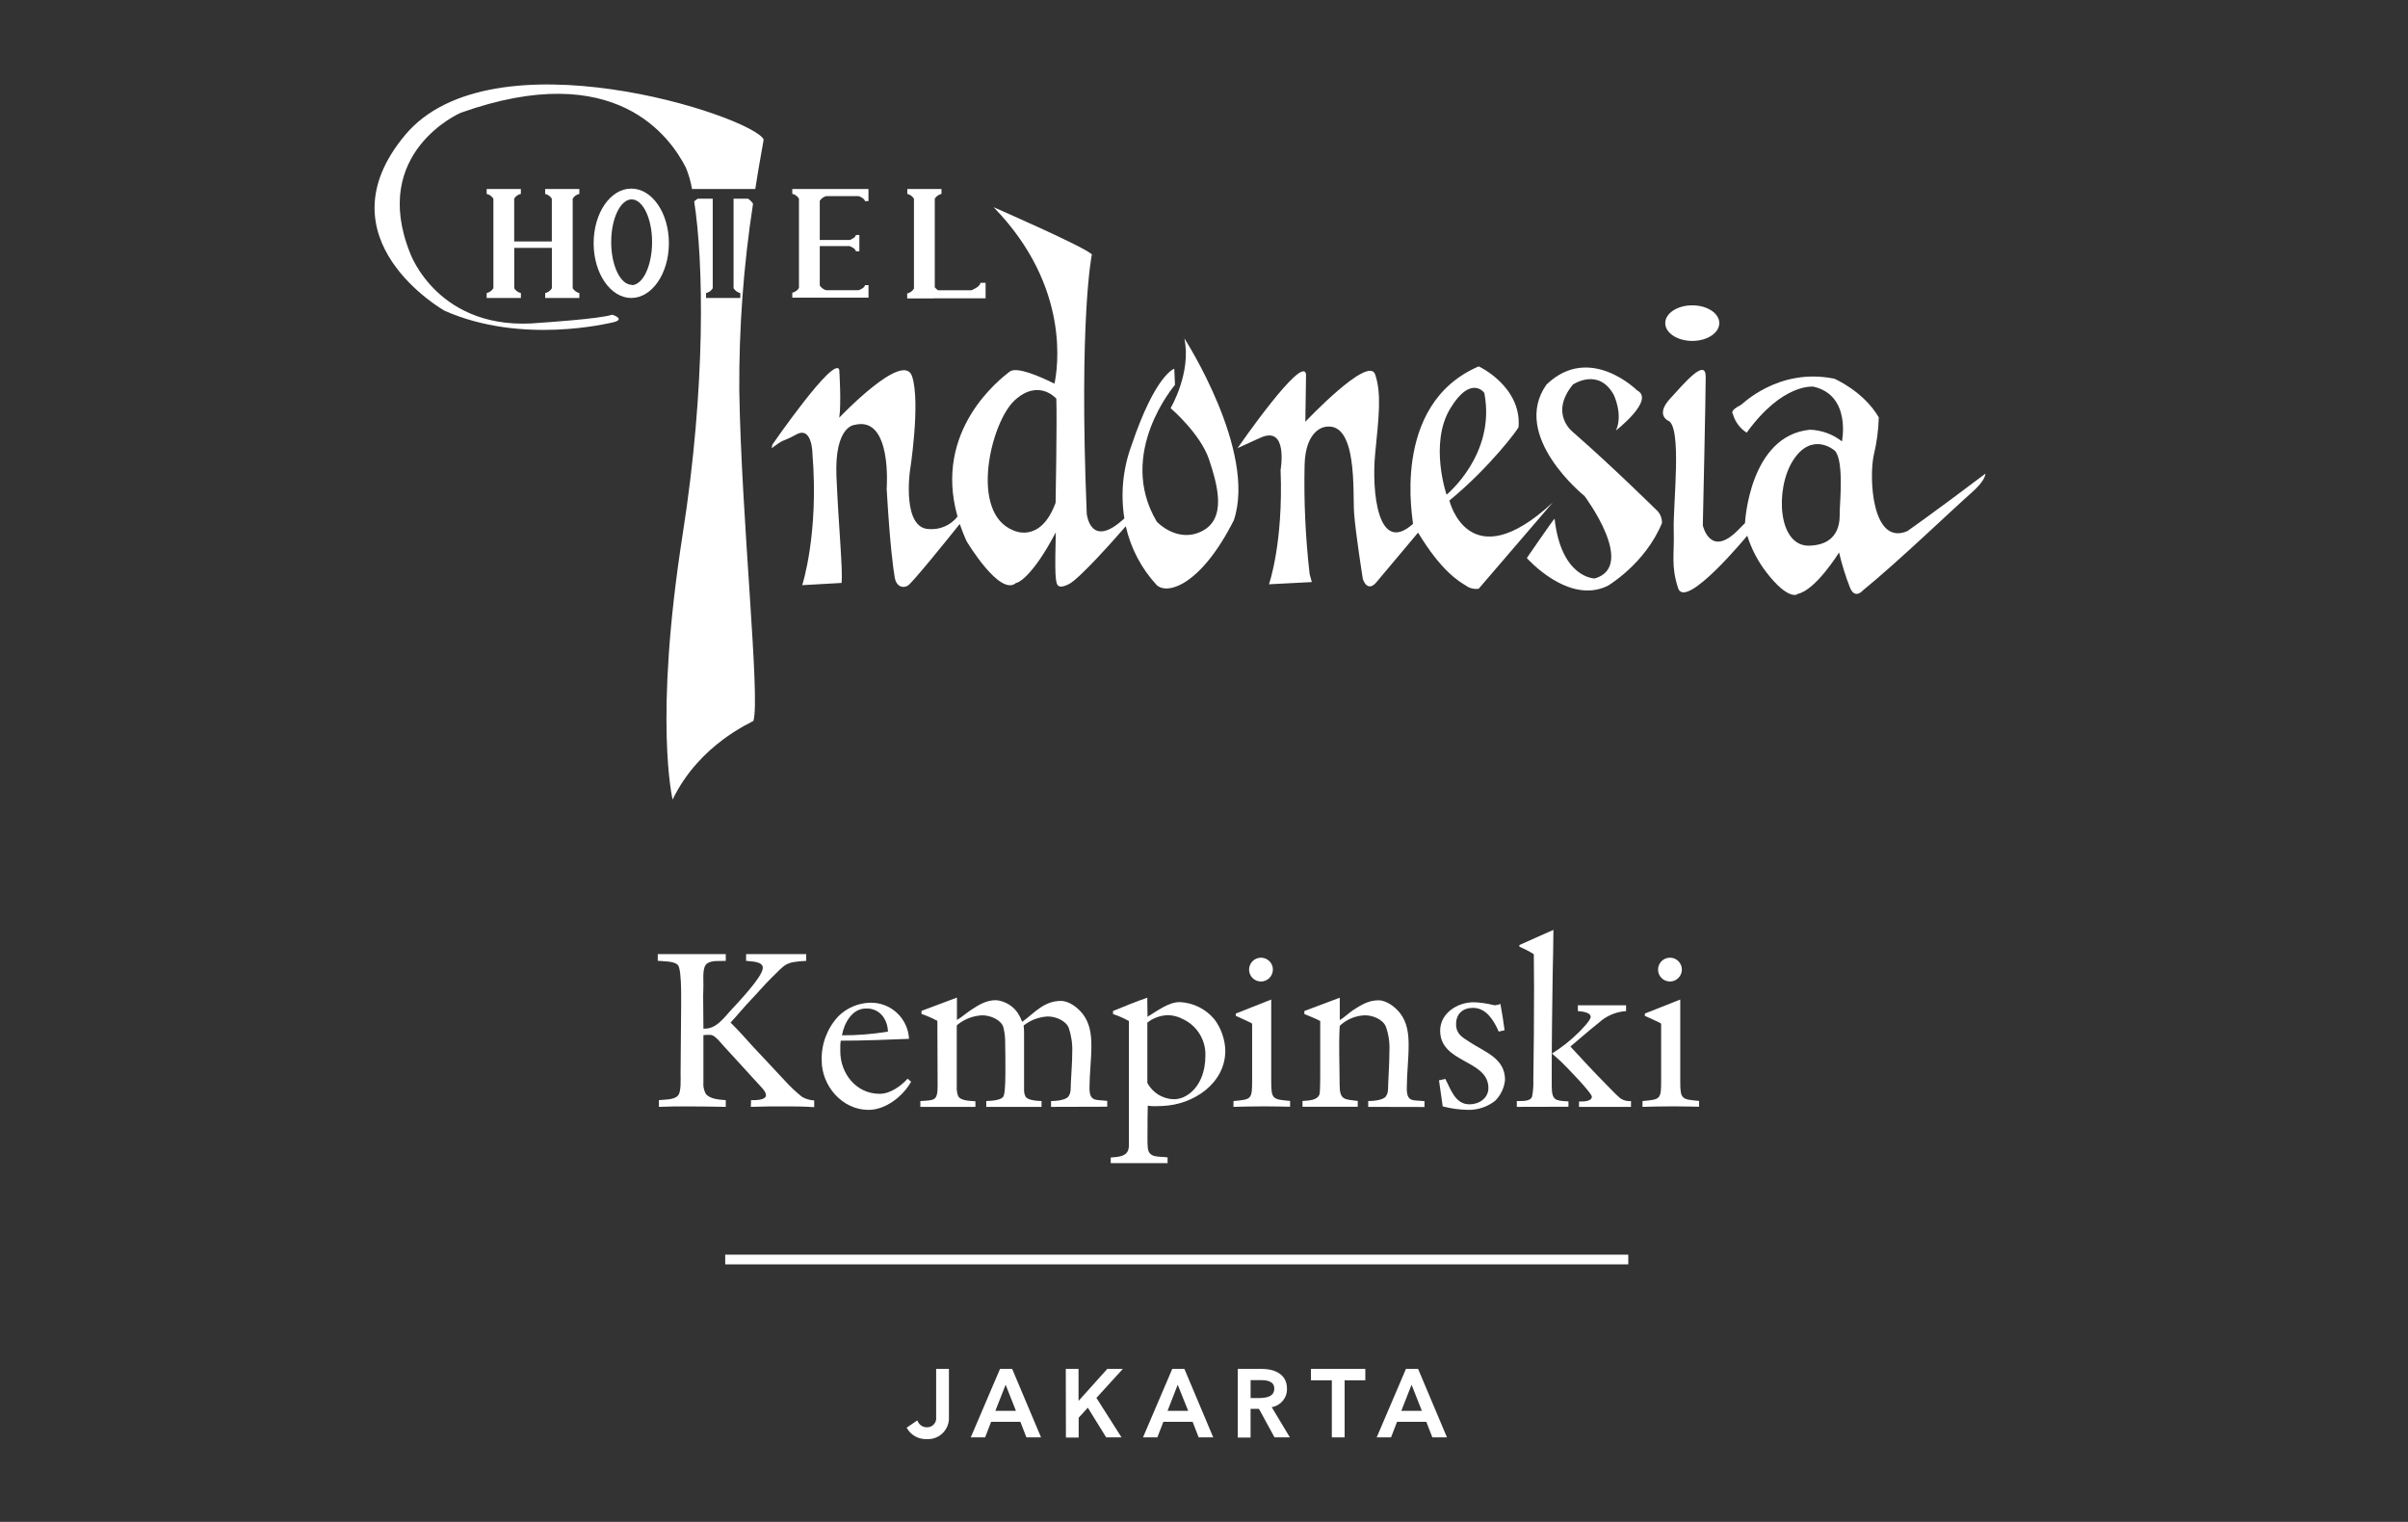 <?xml version="1.0" encoding="UTF-8"?><svg id="Artwork" xmlns="http://www.w3.org/2000/svg" viewBox="0 0 576 364"><rect x="0" y="0" width="576" height="364" fill="#333333" stroke="none"/><defs><style>.cls-1{fill:#fff;}</style></defs><g id="Artwork-2"><path class="cls-1" d="M187.6,264.63c-2.68,0-5.35,0-8,.11l.06-1.61c.78,0,3.56,.11,3.56-1.18,0-1-1.39-2.17-2-2.89-2.68-3-5.35-5.8-8-8.75-.61-.67-2.06-2.51-2.95-2.73-.16-.05-.33-.07-.5-.06-.5-.01-1.01,0-1.51,.06v11.2c-.1,.98,.09,1.97,.56,2.84,1,1.28,3.29,1.39,4.79,1.51v1.61c-3.06-.06-6.18-.11-9.25-.11-2.23,0-4.51,0-6.74,.11v-1.61c1.33-.17,3.73,0,4.62-1.18,.73-.94,.56-3.9,.56-5.12,0-4.57,.11-9.14,.11-13.71,0-2.12,.28-11-.72-12.26-.89-1.06-3.57-.9-4.85-1.06v-1.6h16.27v1.62c-1.4,.11-3.35-.23-4.52,.67s-.78,3.9-.83,5.18c0,.78-.06,1.73-.06,2.51,0,2.62,.06,5.24,.06,7.85h.39c2.67,0,4.45-2.5,6.13-4.34s7.69-8.08,7.69-10.2c0-1.62-2.9-1.51-4-1.67v-1.62h14.38v1.62c-5,.28-4.84,.67-8.25,4-1.72,1.68-3.34,3.63-5,5.35s-3.18,3.63-4.85,5.41c1.9,1.84,3.68,3.9,5.46,5.85l7.36,7.86c1.32,1.47,2.75,2.83,4.29,4.07,.89,.5,1.88,.79,2.9,.84v1.61c-2.43-.18-4.77-.18-7.16-.18Z"/><path class="cls-1" d="M207.75,265.46c-6.3,0-11.2-5.74-11.2-11.81-.12-3.92,1.32-7.73,4-10.59,2.01-1.99,4.7-3.14,7.53-3.23,4.95-.15,9.11,3.69,9.36,8.64-5.46,.22-10.87,.44-16.33,.44-.09,.55-.13,1.11-.11,1.67v.84c0,5.35,3.79,10.2,9.42,10.2,2.51,0,5.07-1.84,6.68-3.62l.84,.72c-1.94,3.48-6.06,6.74-10.19,6.74Zm3.85-21.73c-.88-1.66-2.65-2.64-4.52-2.51-3.29,0-5.18,3.57-5.68,6.41,3.69,.01,7.36-.29,11-.89-.02-1.05-.29-2.09-.8-3.01h0Z"/><path class="cls-1" d="M251.41,264.74v-1.39c1.06,0,3.4-.17,4.13-1.06s.55-2.29,.61-3.23c.11-2.46,.33-4.91,.33-7.36,.09-1.98-.2-3.97-.83-5.85-.73-1.79-3.18-2.73-5-2.73-2.11,.09-4.14,.85-5.8,2.17,.09,.68,.13,1.37,.11,2.06v13.21c-.03,.58,.08,1.15,.33,1.67,.5,1,2.9,1.06,3.85,1.12v1.39h-13.22v-1.39c1-.06,3.63-.11,4.13-1.17s.44-5.85,.44-7.19c0-1.73,0-3.46-.05-5.19,.05-1.4-.11-2.81-.45-4.17-.61-1.79-3.17-2.79-5-2.79-2.13,.09-4.18,.85-5.85,2.17-.17,.11-.28,.17-.28,.45v14.38c-.06,.8,.06,1.59,.34,2.34,.66,1.17,2.95,1.11,4.12,1.22v1.34h-13.17v-1.39c3.4-.22,4.13,0,4.13-3.68,0-5.19-.06-10.31-.06-15.5-1.22-.66-2.48-1.21-3.79-1.66v-.73l8.47-3.18v5.35c1.17-.67,2.18-1.61,3.29-2.34,1.95-1.28,3.68-2.39,6.08-2.39,2.1,.2,4,1.32,5.18,3.06,.43,.67,.78,1.38,1.06,2.12,3-2.17,5.18-5,9.25-5,2,0,4.07,1.62,5.24,3.12,1.72,2.23,2.06,4.9,2.06,7.63,0,3.35-.45,6.75-.45,10.09s1.56,2.73,4.24,3.07v1.39l-13.44,.04Z"/><path class="cls-1" d="M278.17,264.52l-1.45,.05c-.73,.05-1.45,.01-2.17-.11-.06,1.95-.06,3.9-.06,5.85,0,1.4-.05,2.85,.06,4.18,.22,2.68,2.89,2,4.74,2.34v1.37h-13.6v-1.34c2-.17,4.34-.22,4.34-2.84v-29.82c-1.21-.67-2.48-1.22-3.79-1.66v-.73c2.73-1.11,5.41-2.23,8.2-3.18v1c0,1.22,.05,2.34,.05,3.56,2.23-1.33,5-3.51,7.69-3.51,3.26,.14,6.3,1.66,8.36,4.18,1.58,2.15,2.48,4.74,2.56,7.41,0,7.84-7.57,12.93-14.93,13.25Zm4.35-21c-.97-.43-2.01-.67-3.07-.72-1.82,.04-3.57,.66-5,1.78v14.44c1.27,2.37,3.72,3.86,6.41,3.9,1.02-.02,2.02-.31,2.9-.84,3.29-1.95,4.57-5.85,4.57-9.47,.18-3.94-2.15-7.57-5.81-9.05v-.04Z"/><path class="cls-1" d="M303.58,264.63h-2.29c-2.12,0-4.12,.05-6.24,.11v-1.39c4.29-.39,4.46-.39,4.46-4.91v-13.24c0-.16,0-.39-.17-.5-.72-.39-2.9-1.33-3.73-1.72v-.56l8.47-3.35v19.62c0,4.29,.39,4.24,4.51,4.63v1.39c-1.67-.03-3.34-.08-5.01-.08Zm-2-29.87c-1.57-.03-2.83-1.33-2.8-2.9,.03-1.57,1.33-2.83,2.9-2.8,1.56,.03,2.81,1.3,2.8,2.86-.02,1.58-1.31,2.86-2.9,2.84,0,0,0,0-.01,0h.01Z"/><path class="cls-1" d="M327.28,264.74v-1.39c1.05,0,3.45-.17,4.18-1.06s.55-2.29,.61-3.23c.11-2.57,.28-5.08,.28-7.64,.11-1.99-.17-3.98-.84-5.85-.72-1.79-3.18-2.73-5-2.73-2.14,.07-4.18,.88-5.79,2.28-.28,.23-.28,.39-.28,.73-.23,4.46,0,9,0,13.48,0,3.85,1.11,3.57,4.34,4v1.39h-13.22v-1.39c1.28-.11,3.57-.06,4.07-1.62,.22-.78,.17-6.07,.17-7.13v-10.38c-1.23-.66-2.51-1.11-3.79-1.66v-.73l8.47-3.18v5.35c1.17-.67,2.17-1.72,3.28-2.45,2-1.28,3.68-2.28,6-2.28,1.9,0,4,1.61,5.13,3.06,1.73,2.23,2.06,4.91,2.06,7.64,0,3.45-.44,6.91-.44,10.36s1.56,2.73,4.23,3.07v1.39l-13.46-.03Z"/><path class="cls-1" d="M357.64,263.29c-1.83,1.43-4.09,2.2-6.41,2.17-2.07-.03-4.13-.31-6.13-.83-.28-2.06-.61-4.18-.89-6.24l1.51-.34c1.34,2.51,2.34,6.08,5.79,6.08,2.29,0,4.52-1.45,4.52-3.9,0-6.8-11.54-5.91-11.54-13.71,0-4.18,4.12-6.8,8-6.8,1.6,.05,3.19,.28,4.74,.67,.11,0,.28,.05,.39,.05,.44-.03,.88-.14,1.28-.33,.39,2.06,.72,4.18,1,6.3l-1.4,.33c-1.11-2.57-2.95-5.68-6.13-5.68-2.45,0-4.07,1.39-4.07,3.9,0,2.34,1.45,3.12,3.18,4.23,3.57,2.4,8.53,3.85,8.53,9.09-.18,1.89-1.02,3.67-2.37,5.01Z"/><path class="cls-1" d="M362.83,264.74v-1.39c1.11-.06,3.34,.22,3.67-1.17,.23-1.27,.33-2.56,.28-3.85,.11-7.41,.17-14.71,.17-22.12,0-2.68-.06-5.3-.06-8-1.11-.68-2.26-1.27-3.45-1.79v-.39c2.67-1.22,5.41-2.39,8.14-3.62v.56c0,3.29-.12,6.52-.17,9.81-.11,7.74-.23,15.55-.23,23.29v3.68c0,3.57,1,3.51,4,3.68v1.28l-12.35,.03Zm14.88,0v-1.28c.83,0,3.06,.06,3.06-1.17,0-.89-6.24-7.3-7.35-8.36-.73-.67-1.45-1.28-2.18-1.95,2.32-1.44,4.47-3.14,6.41-5.07,.61-.62,2.84-2.85,2.84-3.68,0-1.17-2.28-1.34-3.06-1.39v-1.4h11.53v1.4c-2.4,.14-4.68,1.11-6.46,2.73-2.34,1.84-4.57,3.84-6.86,5.74,2.85,3.06,5.63,6.13,8.59,9.08,1.06,1.06,2.17,2.29,3.34,3.29,.75,.52,1.66,.76,2.57,.67v1.39h-12.43Z"/><path class="cls-1" d="M401.41,264.63h-2.28c-2.12,0-4.12,.05-6.24,.11v-1.39c4.29-.39,4.46-.39,4.46-4.91v-13.24c0-.16,0-.39-.17-.5-.73-.39-2.9-1.33-3.73-1.72v-.56l8.47-3.35v19.62c0,4.29,.39,4.24,4.51,4.63v1.39c-1.7-.03-3.37-.08-5.02-.08Zm-2-29.87c-1.57-.03-2.83-1.33-2.8-2.9,.03-1.57,1.33-2.83,2.9-2.8,1.56,.03,2.81,1.3,2.8,2.86-.02,1.58-1.31,2.86-2.9,2.84h0Z"/><path class="cls-1" d="M221.71,344.2c-2,.11-3.89-.96-4.83-2.73l2.56-1.75c.31,.99,1.23,1.67,2.27,1.66,1.2,.04,2.2-.9,2.24-2.1,0-.11,0-.23-.02-.34v-11.53h3.06v11.63c.09,2.76-2.07,5.07-4.83,5.17-.15,0-.3,0-.45,0Z"/><path class="cls-1" d="M232.21,343.79l7-16.38h2.9l6.91,16.38h-3.5l-1.44-3.72h-7l-1.44,3.72h-3.43Zm5.88-6.34h4.93l-2.47-6.25-2.46,6.25Z"/><path class="cls-1" d="M254.94,327.41h3.05v7.66l6.88-7.66h3.72l-6.32,6.94,6,9.44h-3.67l-4.39-7.1-2.19,2.4v4.75h-3.05l-.03-16.43Z"/><path class="cls-1" d="M273.41,343.79l7-16.38h2.9l6.9,16.38h-3.49l-1.44-3.72h-7l-1.44,3.72h-3.43Zm5.87-6.34h4.94l-2.51-6.25-2.43,6.25Z"/><path class="cls-1" d="M304.2,336.56l4.34,7.23h-3.67l-3.73-6.83h-2v6.88h-3.06v-16.43h5.7c3.17,0,6.07,1.28,6.07,4.74,.06,2.18-1.5,4.06-3.65,4.41Zm.61-4.46c0-1.66-1.6-2-3.15-2h-2.51v4.28h2.26c1.5-.05,3.4-.29,3.4-2.28Z"/><path class="cls-1" d="M313.59,327.41h13v2.73h-4.95v13.65h-3.06v-13.65h-5v-2.73Z"/><path class="cls-1" d="M329.31,343.79l7-16.38h2.9l6.91,16.38h-3.5l-1.44-3.72h-7l-1.44,3.72h-3.43Zm5.88-6.34h4.93l-2.47-6.25-2.46,6.25Z"/><rect class="cls-1" x="173.47" y="300.09" width="216.02" height="2.32"/><path class="cls-1" d="M180.13,48.73c-.31-.49-.73-.91-1.22-1.21h-3.44v21.42c.37,.58,.94,1,1.61,1.16v1.17h-8.19v-1.17c.67-.15,1.25-.57,1.6-1.16v-21.42h-3.58c-.31,.19-.59,.41-.86,.65,2.26,14.37,2.82,44.1-2.74,79.55-7,44.68-2.42,63.52-2.42,63.52,6.52-13.51,19.33-18.59,19.33-18.84,1.69-5.29-2.9-48.55-3.38-79-.09-14.95,1.01-29.89,3.29-44.67Z"/><path class="cls-1" d="M96.89,32.31c-20.77,24.88,9.42,42,9.42,42,18.59,8.24,39.61,2.89,39.85,2.89,3.86-.72,.49-1.92,.24-1.92-2.89,1-17.15,1.92-17.15,1.92-24.39,2.41-31.15-16.66-31.15-16.66-9.69-24.13,12.07-33.55,12.07-33.55,37.24-13.29,50.24,6.03,53.87,13.05,.69,1.66,1.19,3.39,1.49,5.16h15.13c1.13-7.23,2.06-11.79,2-11.87-2.92-5.61-65-25.91-85.77-1.02Z"/><path class="cls-1" d="M130.41,70.1v1.17h8.17v-1.17c-.66-.16-1.23-.58-1.59-1.16h0v-21.42c.35-.59,.92-1,1.59-1.14v-1.18h-8.18v1.19c.67,.14,1.25,.56,1.6,1.14v10.23h-9v-10.25c.34-.59,.92-1,1.59-1.13v-1.18h-8.18v1.19c.67,.14,1.25,.56,1.61,1.14v21.41c-.37,.58-.94,1-1.61,1.16v1.17h8.19v-1.17c-.66-.15-1.24-.57-1.59-1.15v-9.66h9v9.66c-.35,.59-.93,1-1.6,1.15Z"/><path class="cls-1" d="M195.85,71.2h11.9v-3h-.84c-.08,.73-1.51,1.21-1.51,1.21h-7.77c-.64-.17-1.19-.57-1.54-1.13v-9.42h7.13s1.41,.5,1.51,1.24h.83v-3.9h-.83c-.1,.7-1.36,1.16-1.45,1.2h-7.19v-9.38c.36-.54,.9-.94,1.53-1.11h7.79s1.41,.5,1.49,1.2h.84v-2.91h-18.22v1.16c.67,.15,1.24,.56,1.59,1.15v21.36c-.35,.59-.92,1-1.59,1.14v1.19h6.33Z"/><path class="cls-1" d="M223.35,71.35h12.41v-1.45h0v-2.26h-1.22c-.14,1-2.07,1.75-2.19,1.78h-8c-.27-.21-.52-.44-.75-.7h0v-21.2c.36-.58,.93-.99,1.6-1.14v-1.18h-8.17v1.19c.66,.14,1.24,.56,1.59,1.14v21.5c-.36,.59-.94,1.01-1.62,1.17v1.18h6.35v-.03Z"/><path class="cls-1" d="M376.41,103.49s-6-4.35-.17-11.51c0,0,6.1-4.18,9.78,2.46,0,0,2.27,4.7,.52,8.52,0,0,9.43-7.31,5.07-9.58,0,0-11.35-11.33-21.69-1.4-8.72,12.37,9.11,26.67,9.11,26.67,0,0,12.58,16.75,2.44,19.71,0,0-8,0-9.61-14.3-.18,0-6.64,9.41-6.64,9.41,0,0,10,11.33,19.39,6.62,0,0,8.93-5.23,12.94-15,.03-1.02-.33-2.02-1-2.79,0,0-10.74-10.61-20.14-18.81Z"/><path class="cls-1" d="M404.8,81.54c3.58,0,6.46-1.91,6.46-4.26s-2.88-4.25-6.46-4.25-6.47,1.9-6.47,4.25,2.89,4.26,6.47,4.26Z"/><path class="cls-1" d="M151,45.11c-5,0-9,5.84-9,13.07s4.05,13.09,9,13.09,9-5.85,9-13.09-4.01-13.07-9-13.07Zm.09,23c-2.68,0-4.89-4.58-4.89-10.22s2.21-10.2,4.89-10.2,4.89,4.56,4.89,10.2-2.19,10.31-4.89,10.31v-.09Z"/><path class="cls-1" d="M280.01,97.62s7.15,6.09,9.23,12.36,4.17,14.1-1.75,17.07c-5.92,2.97-10.78-2.27-10.78-2.27-9.75-16.36,4.35-32.73,4.35-32.73l-.17-3.85s-4.48,1.25-10.28,18.47c-2.02,5.54-2.59,11.5-1.66,17.32-8.17,7.59-9-1.13-9-1.13-1.91-47.17,1.23-62,1.23-62-1.57-1.74-23.51-11.3-23.51-11.3,18.67,19.15,15.24,39,14.56,42.21-3.36-1.68-9.05-4.2-10.74-2.87-2.23,1.74-18.31,14-12.45,34.65-1.6,2.05-4.11,3.17-6.7,3-6.61,0-4.7-13.76-4.7-13.76,0,0,2.62-16.54,.52-22.81s-17.58,10.1-17.41,9.93c.53-3.48,0-11.49,0-11.49-1.22-3.48-16,17.92-16,17.92l-.17,.87c3.48-2.59,2.09-1.21,5.92-3.3s3.84,4.7,3.84,4.7c1.55,19.14-2.45,31.35-2.45,31.35,.35,0,9.24-.53,9.41-.53,.34-3.14-.7-13.23-1.22-25.41s4.33-12.39,4.33-12.39c9.07-2.28,7.68,15.32,7.68,15.32,.87,14.46,1.56,18.8,1.91,21.06s1.91,2.79,3.13,2.08c1-.55,9.38-10.93,12.44-14.76,.48,1.35,1,2.73,1.66,4.15,0,0,8,13.41,11.84,9.93,0,.16,3.58-.81,9.48-12.09-.09,3.29-.18,8.17-.08,9.83,.18,2.6,.18,4,3.14,2.6,2.45-1.15,10.86-10.63,13.68-13.88,1.18,5.26,3.73,10.11,7.39,14.07,2.6,2.43,10.61,0,18.45-15.5,5.58-16.55-11.84-43.52-11.84-43.52,1.77,8.17-3.28,16.7-3.28,16.7Zm-27.51,22.64c-3.64,9.92-10.09,6.6-10.09,6.6-10.63-4.17-5.41-25.94,.35-31.16s9.92-.34,9.92-.34c.18,5.75-.18,24.9-.18,24.9Z"/><path class="cls-1" d="M346.71,119.71c9.76-8,16.72-17.43,16.54-17.61,.71-9.59-9.4-14.46-9.56-14.46-21.43,9.23-15.51,37.65-15.69,37.65-8.51,7.66-9.91-8-9.06-16.74s1.58-14.3,0-19-16.7,11.33-16.7,11.33c0,0,.17-11,.17-11.33-.69-5.07-16.36,17.6-16.36,17.6,0,0-1.4,.7,5.39-2.43s4.88,7.68,4.88,7.68c.68,17.59-2.78,27.35-2.78,27.35l10.25-.53-.52-1.9c-.99-8.63-1.4-17.32-1.21-26,.18-8.9,5.05-9.24,5.05-9.24,7.66-1.22,6.45,15.69,6.79,20.56s2.1,15.87,2.1,15.87c1.22,3.31,3.13,.88,3.13,.88l10.08-12c5.57,9.23,9.77,11.67,11.5,12.71,.86,.63,1.95,.88,3,.71l17.7-20.61c-20,18.51-24.7-.31-24.7-.49Zm-.69-1.39s-4.18-12.2,.86-20.57,8.37-3.67,8.19-3.67c2.78,14.64-9.05,24.24-9.05,24.24Z"/><path class="cls-1" d="M456.24,127.03c-8.53,3.65-9.22-13.07-8-18.31,.7-2.91,1.09-5.89,1.17-8.89-3.65-6.27-10.63-9.25-10.63-9.25-13.55-2.78-22.37,6.46-22.37,6.29-2.8,1.39-1.92,2.09-1.92,2.09,.51,1.87,1.69,3.48,3.32,4.53,8.68-12,16-11,16-11,9.06,2.08,6.79,13.08,6.79,13.08-2.19-1.72-4.87-2.69-7.65-2.79-14.54,1.42-15.54,22.33-15.54,22.33l-1.55,1.56c-6.79,7-8.54-1-8.54-1,0,0,.69-31,.69-35.55s-5,1.39-8.52,5.23-.53,5.23-.53,5.23c3.49,1.22,1.22,20,1.4,26.14s-.7,8.54,1.05,13.95,16.54-12.55,16.54-12.55c.99,3.15,2.53,6.1,4.54,8.72,5.22,6.8,7.48,5.4,7.48,5.22,4.35-.86,9.94-9.92,9.94-9.92,.67,2.85,1.53,5.65,2.6,8.37,1.21,3,3.12,.69,3.12,.69,8.37-6.8,22.11-20,25.79-23.19s3.48-4.71,3.48-4.71c-12.39,9.36-18.66,13.73-18.66,13.73Zm-23.33,3.48c-7.68,.36-8.37-13.59-4-20.4s9.58-2.61,9.58-2.61c2.79,1.4,1.57,13.25,1.57,14.82s.5,7.88-7.15,8.19Z"/></g></svg>